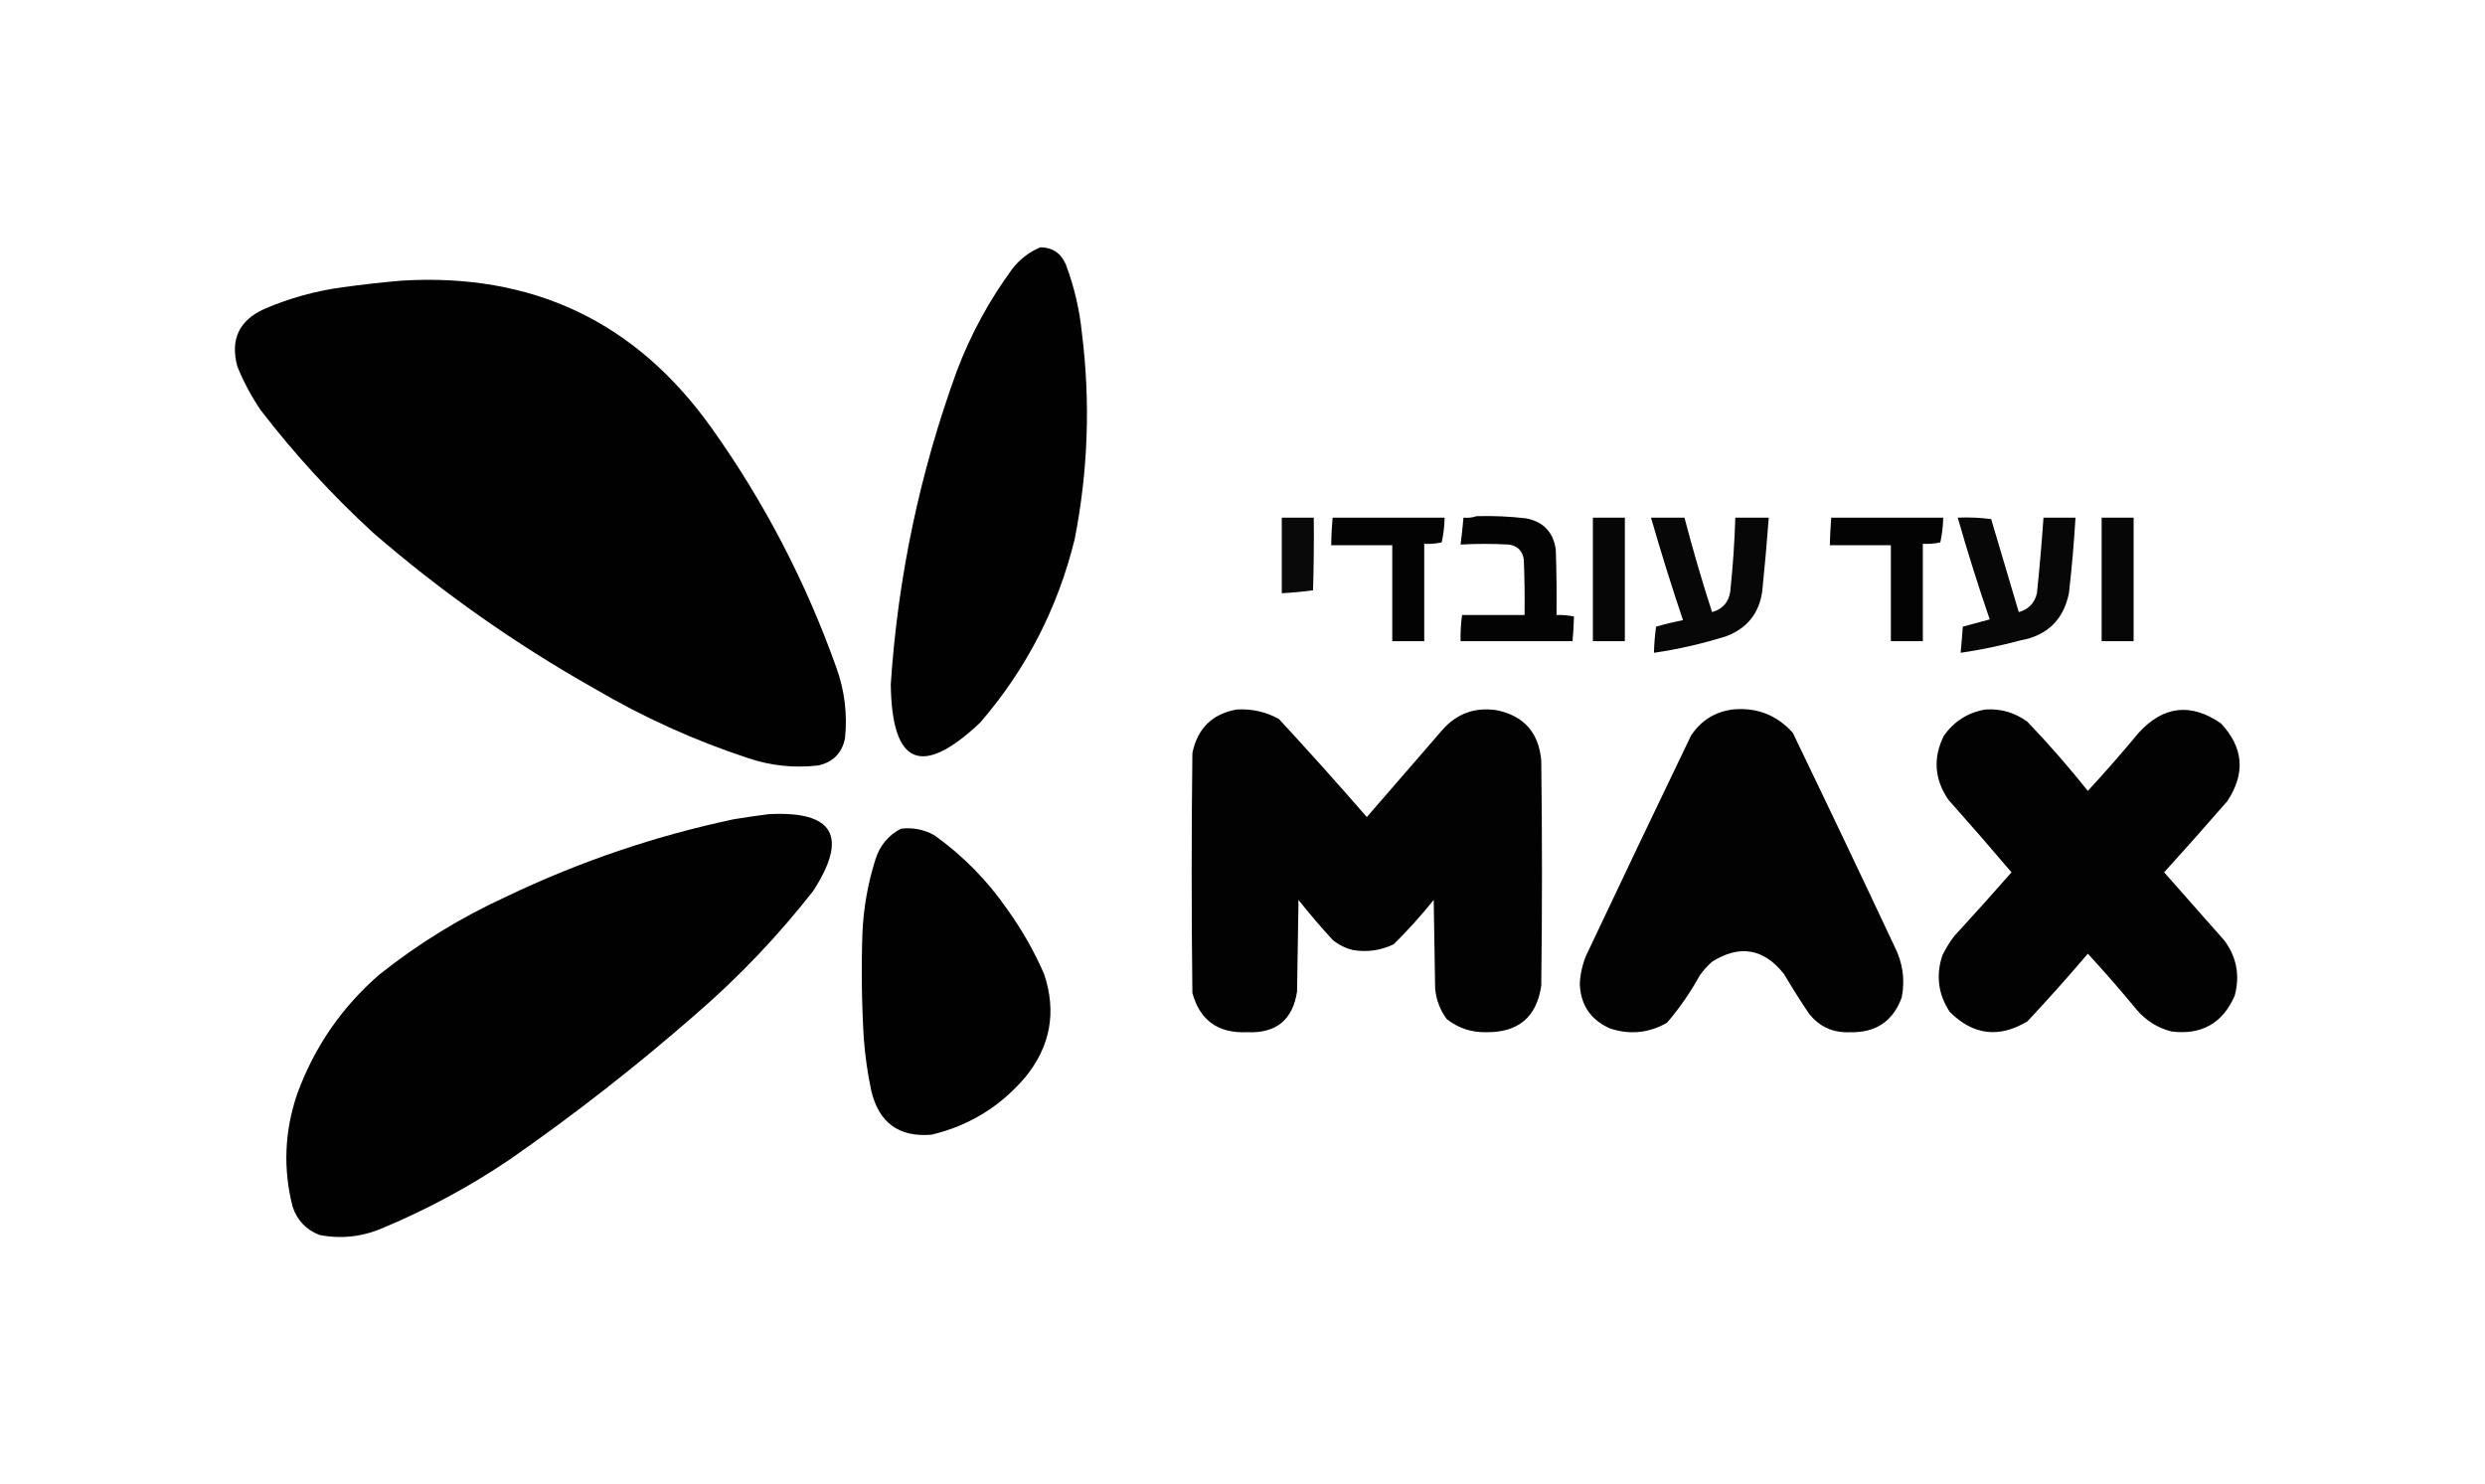 <svg xmlns="http://www.w3.org/2000/svg" width="67" height="40" viewBox="0 0 67 40" fill="none">
  <path opacity="0.993" fill-rule="evenodd" clip-rule="evenodd" d="M28.053 6.667C28.38 6.673 28.609 6.829 28.739 7.137C28.963 7.732 29.106 8.346 29.17 8.979C29.403 10.845 29.337 12.701 28.974 14.544C28.516 16.402 27.667 18.048 26.427 19.483C24.846 20.976 24.043 20.63 24.017 18.444C24.21 15.545 24.804 12.729 25.8 9.998C26.174 9.013 26.671 8.099 27.289 7.255C27.496 6.988 27.751 6.792 28.053 6.667Z" fill="black"/>
  <path opacity="0.995" fill-rule="evenodd" clip-rule="evenodd" d="M10.809 7.568C14.348 7.349 17.137 8.668 19.176 11.527C20.597 13.518 21.72 15.674 22.547 17.993C22.773 18.616 22.852 19.256 22.782 19.914C22.697 20.312 22.455 20.554 22.057 20.639C21.417 20.713 20.79 20.648 20.176 20.443C18.723 19.965 17.338 19.338 16.021 18.562C13.894 17.362 11.909 15.964 10.064 14.368C8.953 13.348 7.94 12.245 7.027 11.056C6.776 10.687 6.567 10.295 6.399 9.881C6.203 9.156 6.445 8.64 7.124 8.332C7.802 8.039 8.507 7.843 9.241 7.745C9.768 7.672 10.29 7.613 10.809 7.568Z" fill="black"/>
  <path opacity="0.987" fill-rule="evenodd" clip-rule="evenodd" d="M39.811 13.917C40.257 13.905 40.701 13.924 41.144 13.976C41.612 14.066 41.88 14.347 41.947 14.819C41.967 15.406 41.973 15.994 41.967 16.582C42.126 16.578 42.282 16.591 42.437 16.622C42.432 16.844 42.419 17.066 42.398 17.288C41.392 17.288 40.386 17.288 39.38 17.288C39.374 17.051 39.388 16.816 39.419 16.582C39.981 16.582 40.543 16.582 41.105 16.582C41.111 16.086 41.105 15.589 41.085 15.093C41.052 14.851 40.915 14.714 40.673 14.682C40.241 14.659 39.81 14.659 39.38 14.682C39.411 14.442 39.436 14.2 39.458 13.957C39.584 13.969 39.702 13.956 39.811 13.917Z" fill="black"/>
  <path opacity="0.963" fill-rule="evenodd" clip-rule="evenodd" d="M34.559 13.957C34.847 13.957 35.134 13.957 35.422 13.957C35.428 14.61 35.422 15.263 35.402 15.916C35.124 15.954 34.843 15.98 34.559 15.995C34.559 15.315 34.559 14.636 34.559 13.957Z" fill="black"/>
  <path opacity="0.985" fill-rule="evenodd" clip-rule="evenodd" d="M35.931 13.957C36.937 13.957 37.943 13.957 38.949 13.957C38.946 14.181 38.92 14.403 38.87 14.623C38.717 14.659 38.56 14.672 38.4 14.662C38.4 15.537 38.4 16.413 38.4 17.288C38.113 17.288 37.825 17.288 37.538 17.288C37.538 16.426 37.538 15.563 37.538 14.701C36.989 14.701 36.441 14.701 35.892 14.701C35.894 14.452 35.907 14.204 35.931 13.957Z" fill="black"/>
  <path opacity="0.975" fill-rule="evenodd" clip-rule="evenodd" d="M42.947 13.957C43.234 13.957 43.522 13.957 43.809 13.957C43.809 15.067 43.809 16.177 43.809 17.288C43.522 17.288 43.234 17.288 42.947 17.288C42.947 16.177 42.947 15.067 42.947 13.957Z" fill="black"/>
  <path opacity="0.972" fill-rule="evenodd" clip-rule="evenodd" d="M44.514 13.957C44.815 13.957 45.115 13.957 45.416 13.957C45.64 14.813 45.888 15.662 46.16 16.504C46.442 16.425 46.605 16.242 46.65 15.955C46.721 15.291 46.767 14.624 46.787 13.957C47.088 13.957 47.388 13.957 47.689 13.957C47.639 14.623 47.58 15.289 47.512 15.955C47.425 16.54 47.104 16.938 46.552 17.151C45.911 17.353 45.258 17.504 44.593 17.601C44.599 17.365 44.619 17.13 44.651 16.896C44.889 16.827 45.131 16.769 45.376 16.72C45.068 15.805 44.78 14.884 44.514 13.957Z" fill="black"/>
  <path opacity="0.985" fill-rule="evenodd" clip-rule="evenodd" d="M49.374 13.957C50.38 13.957 51.386 13.957 52.392 13.957C52.389 14.181 52.363 14.403 52.314 14.623C52.16 14.659 52.003 14.672 51.843 14.662C51.843 15.537 51.843 16.413 51.843 17.288C51.556 17.288 51.268 17.288 50.981 17.288C50.981 16.426 50.981 15.563 50.981 14.701C50.432 14.701 49.884 14.701 49.335 14.701C49.341 14.453 49.354 14.204 49.374 13.957Z" fill="black"/>
  <path opacity="0.971" fill-rule="evenodd" clip-rule="evenodd" d="M52.784 13.957C53.086 13.944 53.386 13.957 53.685 13.996C53.934 14.832 54.182 15.668 54.43 16.504C54.693 16.431 54.856 16.261 54.92 15.995C54.99 15.316 55.049 14.636 55.096 13.957C55.384 13.957 55.671 13.957 55.959 13.957C55.919 14.637 55.86 15.317 55.782 15.995C55.634 16.713 55.197 17.137 54.469 17.268C53.939 17.41 53.404 17.522 52.862 17.601C52.885 17.367 52.905 17.132 52.921 16.896C53.163 16.833 53.404 16.768 53.646 16.7C53.335 15.792 53.047 14.878 52.784 13.957Z" fill="black"/>
  <path opacity="0.975" fill-rule="evenodd" clip-rule="evenodd" d="M56.664 13.957C56.951 13.957 57.239 13.957 57.526 13.957C57.526 15.067 57.526 16.177 57.526 17.288C57.239 17.288 56.951 17.288 56.664 17.288C56.664 16.177 56.664 15.067 56.664 13.957Z" fill="black"/>
  <path opacity="0.992" fill-rule="evenodd" clip-rule="evenodd" d="M33.344 19.13C33.749 19.106 34.127 19.191 34.481 19.385C35.286 20.255 36.076 21.137 36.852 22.03C37.531 21.246 38.211 20.462 38.89 19.679C39.281 19.236 39.771 19.06 40.36 19.15C41.087 19.302 41.486 19.753 41.555 20.502C41.581 22.527 41.581 24.552 41.555 26.577C41.432 27.424 40.935 27.842 40.066 27.831C39.669 27.838 39.316 27.72 39.008 27.478C38.827 27.234 38.723 26.96 38.694 26.655C38.681 25.858 38.668 25.061 38.655 24.264C38.318 24.684 37.959 25.083 37.577 25.46C37.23 25.627 36.864 25.679 36.48 25.616C36.275 25.566 36.092 25.475 35.931 25.342C35.61 24.994 35.303 24.634 35.01 24.264C34.997 25.087 34.984 25.91 34.971 26.733C34.855 27.501 34.404 27.867 33.619 27.831C32.841 27.864 32.352 27.512 32.149 26.773C32.123 24.617 32.123 22.461 32.149 20.306C32.285 19.64 32.684 19.248 33.344 19.13Z" fill="black"/>
  <path opacity="0.992" fill-rule="evenodd" clip-rule="evenodd" d="M46.709 19.13C47.361 19.066 47.903 19.275 48.336 19.757C49.26 21.672 50.175 23.592 51.079 25.518C51.302 25.954 51.367 26.412 51.275 26.89C51.041 27.534 50.578 27.848 49.884 27.831C49.422 27.853 49.05 27.683 48.767 27.321C48.535 26.975 48.313 26.622 48.1 26.263C47.554 25.573 46.907 25.462 46.16 25.93C46.035 26.042 45.924 26.167 45.827 26.302C45.577 26.758 45.283 27.182 44.945 27.576C44.463 27.853 43.953 27.905 43.417 27.733C42.895 27.505 42.62 27.107 42.594 26.537C42.605 26.265 42.664 26.004 42.77 25.753C43.703 23.777 44.644 21.805 45.592 19.835C45.861 19.429 46.233 19.194 46.709 19.13Z" fill="black"/>
  <path opacity="0.99" fill-rule="evenodd" clip-rule="evenodd" d="M53.529 19.13C53.949 19.102 54.328 19.213 54.665 19.463C55.236 20.06 55.779 20.681 56.292 21.325C56.763 20.814 57.221 20.291 57.663 19.757C58.33 19.03 59.068 18.945 59.878 19.502C60.489 20.151 60.548 20.85 60.054 21.599C59.493 22.245 58.925 22.885 58.349 23.52C58.891 24.134 59.434 24.748 59.976 25.362C60.306 25.811 60.397 26.307 60.25 26.851C59.924 27.592 59.356 27.912 58.545 27.811C58.18 27.717 57.873 27.527 57.624 27.243C57.195 26.722 56.751 26.212 56.292 25.714C55.764 26.334 55.222 26.941 54.665 27.537C53.898 27.998 53.199 27.913 52.568 27.282C52.256 26.807 52.19 26.297 52.372 25.753C52.461 25.573 52.566 25.404 52.686 25.244C53.209 24.675 53.725 24.1 54.234 23.52C53.673 22.86 53.105 22.207 52.529 21.56C52.153 21.006 52.114 20.431 52.411 19.835C52.689 19.445 53.061 19.21 53.529 19.13Z" fill="black"/>
  <path opacity="0.994" fill-rule="evenodd" clip-rule="evenodd" d="M20.724 21.952C22.481 21.859 22.88 22.552 21.92 24.029C20.978 25.232 19.927 26.336 18.765 27.341C17.164 28.742 15.491 30.048 13.748 31.26C12.677 31.985 11.54 32.599 10.338 33.102C9.782 33.347 9.208 33.412 8.614 33.298C8.253 33.158 8.011 32.903 7.889 32.534C7.63 31.518 7.67 30.513 8.006 29.516C8.464 28.248 9.202 27.17 10.221 26.283C11.279 25.439 12.428 24.734 13.67 24.166C15.624 23.232 17.662 22.539 19.784 22.089C20.102 22.037 20.416 21.991 20.724 21.952Z" fill="black"/>
  <path opacity="0.993" fill-rule="evenodd" clip-rule="evenodd" d="M24.291 22.344C24.611 22.306 24.912 22.365 25.192 22.52C25.971 23.077 26.631 23.75 27.172 24.538C27.558 25.076 27.885 25.651 28.151 26.263C28.493 27.285 28.323 28.212 27.642 29.046C26.968 29.837 26.125 30.354 25.114 30.594C24.233 30.668 23.691 30.269 23.488 29.398C23.393 28.945 23.328 28.488 23.291 28.027C23.233 27.073 23.22 26.12 23.252 25.166C23.281 24.483 23.399 23.817 23.605 23.167C23.724 22.795 23.953 22.52 24.291 22.344Z" fill="black"/>
</svg>